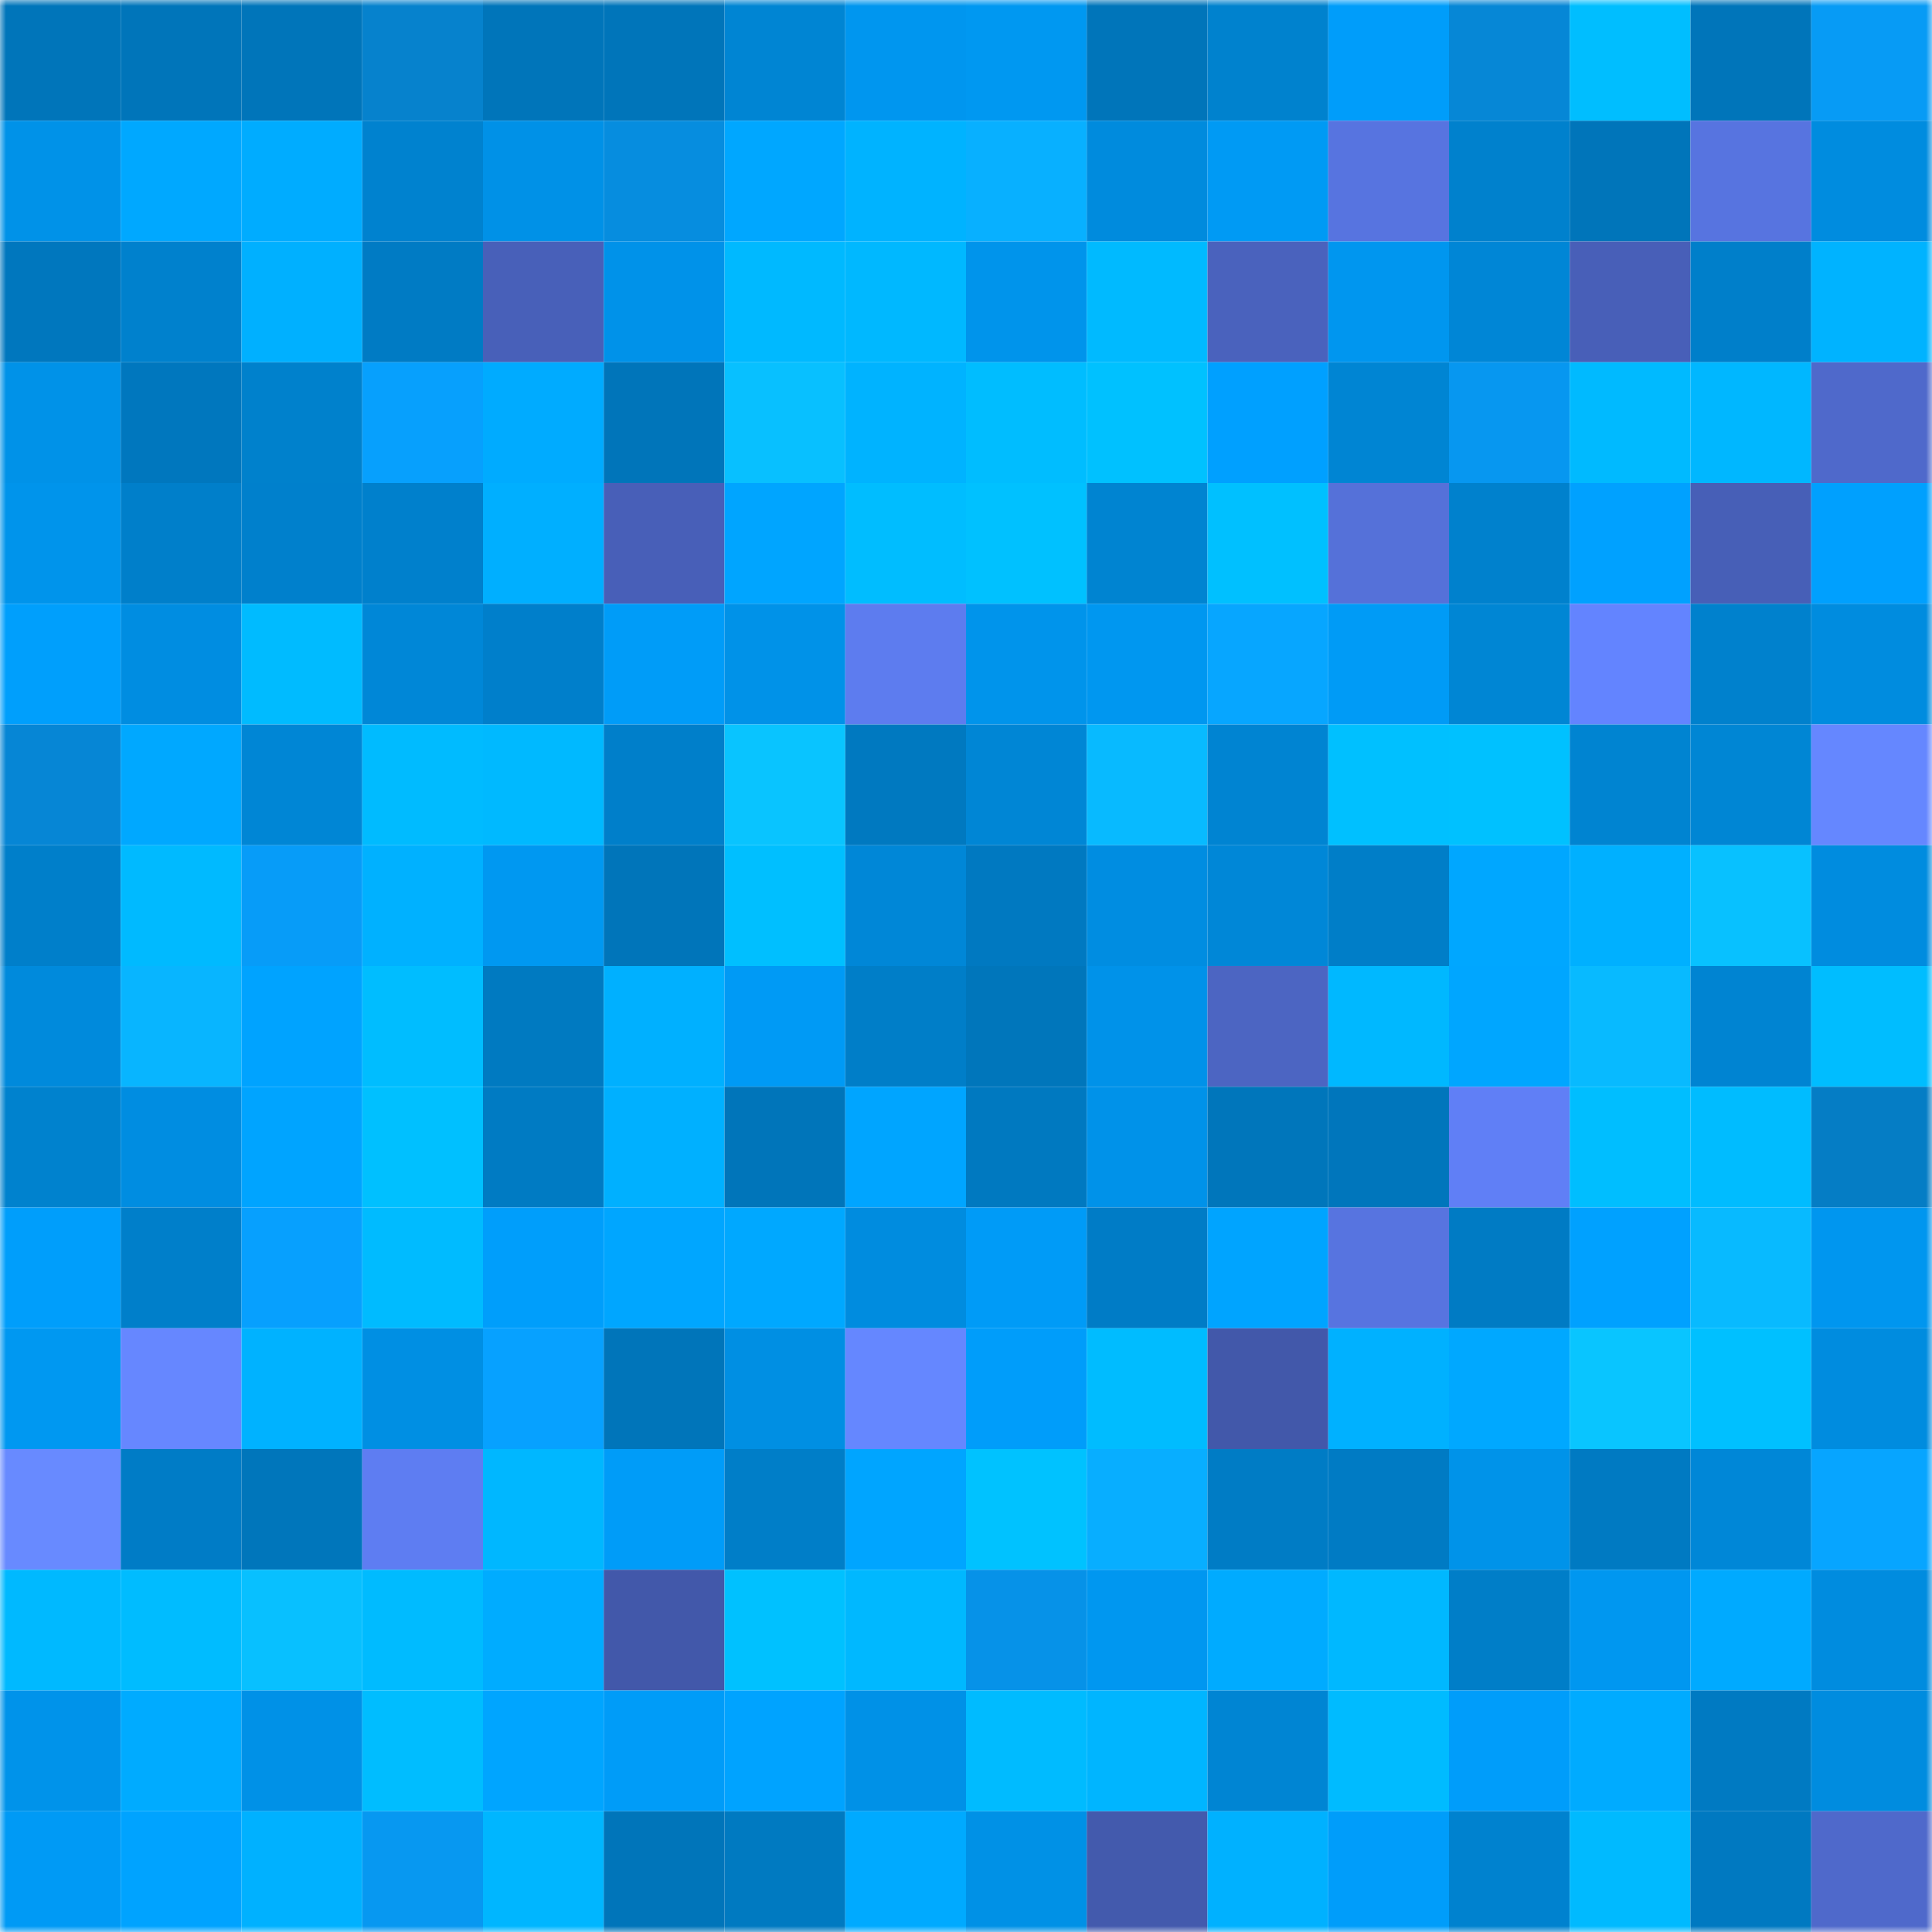 <svg viewBox="0 0 160 160" fill="none" role="img" xmlns="http://www.w3.org/2000/svg" width="240" height="240" name="ens%2Cmrpingwin.eth"><mask id="834747630" mask-type="alpha" maskUnits="userSpaceOnUse" x="0" y="0" width="160" height="160"><rect width="160" height="160" fill="#FFFFFF"></rect></mask><g mask="url(#834747630)"><rect x="0" y="0" width="10" height="10" fill="#0075ba"></rect><rect x="10" y="0" width="10" height="10" fill="#0075ba"></rect><rect x="20" y="0" width="10" height="10" fill="#0075ba"></rect><rect x="30" y="0" width="10" height="10" fill="#0682cd"></rect><rect x="40" y="0" width="10" height="10" fill="#0075ba"></rect><rect x="50" y="0" width="10" height="10" fill="#0075ba"></rect><rect x="60" y="0" width="10" height="10" fill="#0085d3"></rect><rect x="70" y="0" width="10" height="10" fill="#0096ef"></rect><rect x="80" y="0" width="10" height="10" fill="#0098f1"></rect><rect x="90" y="0" width="10" height="10" fill="#0075ba"></rect><rect x="100" y="0" width="10" height="10" fill="#0082ce"></rect><rect x="110" y="0" width="10" height="10" fill="#009dfa"></rect><rect x="120" y="0" width="10" height="10" fill="#0687d6"></rect><rect x="130" y="0" width="10" height="10" fill="#00beff"></rect><rect x="140" y="0" width="10" height="10" fill="#0075ba"></rect><rect x="150" y="0" width="10" height="10" fill="#079bf5"></rect><rect x="0" y="10" width="10" height="10" fill="#0092e8"></rect><rect x="10" y="10" width="10" height="10" fill="#00a8ff"></rect><rect x="20" y="10" width="10" height="10" fill="#00acff"></rect><rect x="30" y="10" width="10" height="10" fill="#0082cf"></rect><rect x="40" y="10" width="10" height="10" fill="#0091e7"></rect><rect x="50" y="10" width="10" height="10" fill="#068ddf"></rect><rect x="60" y="10" width="10" height="10" fill="#00a7ff"></rect><rect x="70" y="10" width="10" height="10" fill="#00b3ff"></rect><rect x="80" y="10" width="10" height="10" fill="#08b0ff"></rect><rect x="90" y="10" width="10" height="10" fill="#008bdd"></rect><rect x="100" y="10" width="10" height="10" fill="#009af4"></rect><rect x="110" y="10" width="10" height="10" fill="#5774e0"></rect><rect x="120" y="10" width="10" height="10" fill="#0081cd"></rect><rect x="130" y="10" width="10" height="10" fill="#0075ba"></rect><rect x="140" y="10" width="10" height="10" fill="#5774e0"></rect><rect x="150" y="10" width="10" height="10" fill="#008cdf"></rect><rect x="0" y="20" width="10" height="10" fill="#0077be"></rect><rect x="10" y="20" width="10" height="10" fill="#0081cd"></rect><rect x="20" y="20" width="10" height="10" fill="#00b0ff"></rect><rect x="30" y="20" width="10" height="10" fill="#007bc4"></rect><rect x="40" y="20" width="10" height="10" fill="#4860b9"></rect><rect x="50" y="20" width="10" height="10" fill="#0092e9"></rect><rect x="60" y="20" width="10" height="10" fill="#00b9ff"></rect><rect x="70" y="20" width="10" height="10" fill="#00b8ff"></rect><rect x="80" y="20" width="10" height="10" fill="#0094eb"></rect><rect x="90" y="20" width="10" height="10" fill="#00baff"></rect><rect x="100" y="20" width="10" height="10" fill="#4a62bd"></rect><rect x="110" y="20" width="10" height="10" fill="#0096ef"></rect><rect x="120" y="20" width="10" height="10" fill="#0086d6"></rect><rect x="130" y="20" width="10" height="10" fill="#485fb8"></rect><rect x="140" y="20" width="10" height="10" fill="#007fca"></rect><rect x="150" y="20" width="10" height="10" fill="#00b3ff"></rect><rect x="0" y="30" width="10" height="10" fill="#0092e8"></rect><rect x="10" y="30" width="10" height="10" fill="#0077be"></rect><rect x="20" y="30" width="10" height="10" fill="#0081cc"></rect><rect x="30" y="30" width="10" height="10" fill="#07a0fd"></rect><rect x="40" y="30" width="10" height="10" fill="#00abff"></rect><rect x="50" y="30" width="10" height="10" fill="#0075ba"></rect><rect x="60" y="30" width="10" height="10" fill="#08c0ff"></rect><rect x="70" y="30" width="10" height="10" fill="#00b3ff"></rect><rect x="80" y="30" width="10" height="10" fill="#00bdff"></rect><rect x="90" y="30" width="10" height="10" fill="#00c1ff"></rect><rect x="100" y="30" width="10" height="10" fill="#00a0ff"></rect><rect x="110" y="30" width="10" height="10" fill="#0085d3"></rect><rect x="120" y="30" width="10" height="10" fill="#0797f0"></rect><rect x="130" y="30" width="10" height="10" fill="#00baff"></rect><rect x="140" y="30" width="10" height="10" fill="#00b7ff"></rect><rect x="150" y="30" width="10" height="10" fill="#4f69cb"></rect><rect x="0" y="40" width="10" height="10" fill="#0094eb"></rect><rect x="10" y="40" width="10" height="10" fill="#007fca"></rect><rect x="20" y="40" width="10" height="10" fill="#0080cc"></rect><rect x="30" y="40" width="10" height="10" fill="#0080cc"></rect><rect x="40" y="40" width="10" height="10" fill="#00afff"></rect><rect x="50" y="40" width="10" height="10" fill="#485fb8"></rect><rect x="60" y="40" width="10" height="10" fill="#00a5ff"></rect><rect x="70" y="40" width="10" height="10" fill="#00bdff"></rect><rect x="80" y="40" width="10" height="10" fill="#00c1ff"></rect><rect x="90" y="40" width="10" height="10" fill="#0084d1"></rect><rect x="100" y="40" width="10" height="10" fill="#00c0ff"></rect><rect x="110" y="40" width="10" height="10" fill="#5571d9"></rect><rect x="120" y="40" width="10" height="10" fill="#0081cd"></rect><rect x="130" y="40" width="10" height="10" fill="#00a1ff"></rect><rect x="140" y="40" width="10" height="10" fill="#475fb7"></rect><rect x="150" y="40" width="10" height="10" fill="#00a0fe"></rect><rect x="0" y="50" width="10" height="10" fill="#009ffc"></rect><rect x="10" y="50" width="10" height="10" fill="#008de1"></rect><rect x="20" y="50" width="10" height="10" fill="#00bbff"></rect><rect x="30" y="50" width="10" height="10" fill="#0087d7"></rect><rect x="40" y="50" width="10" height="10" fill="#007fcb"></rect><rect x="50" y="50" width="10" height="10" fill="#009cf8"></rect><rect x="60" y="50" width="10" height="10" fill="#0092e8"></rect><rect x="70" y="50" width="10" height="10" fill="#5d7cef"></rect><rect x="80" y="50" width="10" height="10" fill="#0094eb"></rect><rect x="90" y="50" width="10" height="10" fill="#0097f0"></rect><rect x="100" y="50" width="10" height="10" fill="#07a6ff"></rect><rect x="110" y="50" width="10" height="10" fill="#009bf6"></rect><rect x="120" y="50" width="10" height="10" fill="#0086d4"></rect><rect x="130" y="50" width="10" height="10" fill="#6384ff"></rect><rect x="140" y="50" width="10" height="10" fill="#0081cd"></rect><rect x="150" y="50" width="10" height="10" fill="#008cdf"></rect><rect x="0" y="60" width="10" height="10" fill="#0686d5"></rect><rect x="10" y="60" width="10" height="10" fill="#00a8ff"></rect><rect x="20" y="60" width="10" height="10" fill="#0086d5"></rect><rect x="30" y="60" width="10" height="10" fill="#00bbff"></rect><rect x="40" y="60" width="10" height="10" fill="#00b9ff"></rect><rect x="50" y="60" width="10" height="10" fill="#007fca"></rect><rect x="60" y="60" width="10" height="10" fill="#09c4ff"></rect><rect x="70" y="60" width="10" height="10" fill="#0079c0"></rect><rect x="80" y="60" width="10" height="10" fill="#0086d5"></rect><rect x="90" y="60" width="10" height="10" fill="#08baff"></rect><rect x="100" y="60" width="10" height="10" fill="#0084d2"></rect><rect x="110" y="60" width="10" height="10" fill="#00c0ff"></rect><rect x="120" y="60" width="10" height="10" fill="#00c1ff"></rect><rect x="130" y="60" width="10" height="10" fill="#0084d1"></rect><rect x="140" y="60" width="10" height="10" fill="#0086d4"></rect><rect x="150" y="60" width="10" height="10" fill="#6587ff"></rect><rect x="0" y="70" width="10" height="10" fill="#007fca"></rect><rect x="10" y="70" width="10" height="10" fill="#00baff"></rect><rect x="20" y="70" width="10" height="10" fill="#079cf8"></rect><rect x="30" y="70" width="10" height="10" fill="#00b1ff"></rect><rect x="40" y="70" width="10" height="10" fill="#0098f1"></rect><rect x="50" y="70" width="10" height="10" fill="#0075ba"></rect><rect x="60" y="70" width="10" height="10" fill="#00bfff"></rect><rect x="70" y="70" width="10" height="10" fill="#0087d7"></rect><rect x="80" y="70" width="10" height="10" fill="#0079c1"></rect><rect x="90" y="70" width="10" height="10" fill="#008de1"></rect><rect x="100" y="70" width="10" height="10" fill="#0087d7"></rect><rect x="110" y="70" width="10" height="10" fill="#007ec8"></rect><rect x="120" y="70" width="10" height="10" fill="#00a7ff"></rect><rect x="130" y="70" width="10" height="10" fill="#00b0ff"></rect><rect x="140" y="70" width="10" height="10" fill="#08c1ff"></rect><rect x="150" y="70" width="10" height="10" fill="#008cdf"></rect><rect x="0" y="80" width="10" height="10" fill="#008adc"></rect><rect x="10" y="80" width="10" height="10" fill="#08b5ff"></rect><rect x="20" y="80" width="10" height="10" fill="#00a3ff"></rect><rect x="30" y="80" width="10" height="10" fill="#00bdff"></rect><rect x="40" y="80" width="10" height="10" fill="#007ac1"></rect><rect x="50" y="80" width="10" height="10" fill="#00b0ff"></rect><rect x="60" y="80" width="10" height="10" fill="#009af5"></rect><rect x="70" y="80" width="10" height="10" fill="#007ec8"></rect><rect x="80" y="80" width="10" height="10" fill="#0076bb"></rect><rect x="90" y="80" width="10" height="10" fill="#0092e9"></rect><rect x="100" y="80" width="10" height="10" fill="#4c65c2"></rect><rect x="110" y="80" width="10" height="10" fill="#00b8ff"></rect><rect x="120" y="80" width="10" height="10" fill="#00a6ff"></rect><rect x="130" y="80" width="10" height="10" fill="#08baff"></rect><rect x="140" y="80" width="10" height="10" fill="#0084d2"></rect><rect x="150" y="80" width="10" height="10" fill="#00bdff"></rect><rect x="0" y="90" width="10" height="10" fill="#0082ce"></rect><rect x="10" y="90" width="10" height="10" fill="#008de1"></rect><rect x="20" y="90" width="10" height="10" fill="#00a4ff"></rect><rect x="30" y="90" width="10" height="10" fill="#00c0ff"></rect><rect x="40" y="90" width="10" height="10" fill="#007bc3"></rect><rect x="50" y="90" width="10" height="10" fill="#00b0ff"></rect><rect x="60" y="90" width="10" height="10" fill="#0075ba"></rect><rect x="70" y="90" width="10" height="10" fill="#00a5ff"></rect><rect x="80" y="90" width="10" height="10" fill="#0079c0"></rect><rect x="90" y="90" width="10" height="10" fill="#0092e9"></rect><rect x="100" y="90" width="10" height="10" fill="#0076bb"></rect><rect x="110" y="90" width="10" height="10" fill="#0076bc"></rect><rect x="120" y="90" width="10" height="10" fill="#607ff6"></rect><rect x="130" y="90" width="10" height="10" fill="#00beff"></rect><rect x="140" y="90" width="10" height="10" fill="#00bcff"></rect><rect x="150" y="90" width="10" height="10" fill="#057dc5"></rect><rect x="0" y="100" width="10" height="10" fill="#009efb"></rect><rect x="10" y="100" width="10" height="10" fill="#007fca"></rect><rect x="20" y="100" width="10" height="10" fill="#07a0fe"></rect><rect x="30" y="100" width="10" height="10" fill="#00bbff"></rect><rect x="40" y="100" width="10" height="10" fill="#009efb"></rect><rect x="50" y="100" width="10" height="10" fill="#00a6ff"></rect><rect x="60" y="100" width="10" height="10" fill="#00a8ff"></rect><rect x="70" y="100" width="10" height="10" fill="#008cdf"></rect><rect x="80" y="100" width="10" height="10" fill="#009bf7"></rect><rect x="90" y="100" width="10" height="10" fill="#007cc6"></rect><rect x="100" y="100" width="10" height="10" fill="#00a4ff"></rect><rect x="110" y="100" width="10" height="10" fill="#5774e0"></rect><rect x="120" y="100" width="10" height="10" fill="#007bc4"></rect><rect x="130" y="100" width="10" height="10" fill="#00a1ff"></rect><rect x="140" y="100" width="10" height="10" fill="#08baff"></rect><rect x="150" y="100" width="10" height="10" fill="#0096ef"></rect><rect x="0" y="110" width="10" height="10" fill="#0098f1"></rect><rect x="10" y="110" width="10" height="10" fill="#6687ff"></rect><rect x="20" y="110" width="10" height="10" fill="#00b2ff"></rect><rect x="30" y="110" width="10" height="10" fill="#008fe3"></rect><rect x="40" y="110" width="10" height="10" fill="#07a1ff"></rect><rect x="50" y="110" width="10" height="10" fill="#0075ba"></rect><rect x="60" y="110" width="10" height="10" fill="#008fe3"></rect><rect x="70" y="110" width="10" height="10" fill="#6587ff"></rect><rect x="80" y="110" width="10" height="10" fill="#009dfa"></rect><rect x="90" y="110" width="10" height="10" fill="#00bcff"></rect><rect x="100" y="110" width="10" height="10" fill="#4258aa"></rect><rect x="110" y="110" width="10" height="10" fill="#00b1ff"></rect><rect x="120" y="110" width="10" height="10" fill="#00a8ff"></rect><rect x="130" y="110" width="10" height="10" fill="#09c5ff"></rect><rect x="140" y="110" width="10" height="10" fill="#00c0ff"></rect><rect x="150" y="110" width="10" height="10" fill="#008cdf"></rect><rect x="0" y="120" width="10" height="10" fill="#688aff"></rect><rect x="10" y="120" width="10" height="10" fill="#007cc6"></rect><rect x="20" y="120" width="10" height="10" fill="#0076bb"></rect><rect x="30" y="120" width="10" height="10" fill="#5e7df2"></rect><rect x="40" y="120" width="10" height="10" fill="#00b7ff"></rect><rect x="50" y="120" width="10" height="10" fill="#009cf8"></rect><rect x="60" y="120" width="10" height="10" fill="#007ec8"></rect><rect x="70" y="120" width="10" height="10" fill="#00a5ff"></rect><rect x="80" y="120" width="10" height="10" fill="#00c2ff"></rect><rect x="90" y="120" width="10" height="10" fill="#08aeff"></rect><rect x="100" y="120" width="10" height="10" fill="#007cc5"></rect><rect x="110" y="120" width="10" height="10" fill="#007bc4"></rect><rect x="120" y="120" width="10" height="10" fill="#0093e9"></rect><rect x="130" y="120" width="10" height="10" fill="#007ac2"></rect><rect x="140" y="120" width="10" height="10" fill="#0087d7"></rect><rect x="150" y="120" width="10" height="10" fill="#07a5ff"></rect><rect x="0" y="130" width="10" height="10" fill="#00b9ff"></rect><rect x="10" y="130" width="10" height="10" fill="#00bcff"></rect><rect x="20" y="130" width="10" height="10" fill="#08c0ff"></rect><rect x="30" y="130" width="10" height="10" fill="#00bbff"></rect><rect x="40" y="130" width="10" height="10" fill="#00acff"></rect><rect x="50" y="130" width="10" height="10" fill="#4258aa"></rect><rect x="60" y="130" width="10" height="10" fill="#00c1ff"></rect><rect x="70" y="130" width="10" height="10" fill="#00b8ff"></rect><rect x="80" y="130" width="10" height="10" fill="#0692e8"></rect><rect x="90" y="130" width="10" height="10" fill="#0097f0"></rect><rect x="100" y="130" width="10" height="10" fill="#00abff"></rect><rect x="110" y="130" width="10" height="10" fill="#00b8ff"></rect><rect x="120" y="130" width="10" height="10" fill="#007ec8"></rect><rect x="130" y="130" width="10" height="10" fill="#0097f0"></rect><rect x="140" y="130" width="10" height="10" fill="#00aaff"></rect><rect x="150" y="130" width="10" height="10" fill="#008cdf"></rect><rect x="0" y="140" width="10" height="10" fill="#0093ea"></rect><rect x="10" y="140" width="10" height="10" fill="#00abff"></rect><rect x="20" y="140" width="10" height="10" fill="#0091e7"></rect><rect x="30" y="140" width="10" height="10" fill="#00bdff"></rect><rect x="40" y="140" width="10" height="10" fill="#00a5ff"></rect><rect x="50" y="140" width="10" height="10" fill="#009cf8"></rect><rect x="60" y="140" width="10" height="10" fill="#00a3ff"></rect><rect x="70" y="140" width="10" height="10" fill="#0091e7"></rect><rect x="80" y="140" width="10" height="10" fill="#00bbff"></rect><rect x="90" y="140" width="10" height="10" fill="#00b5ff"></rect><rect x="100" y="140" width="10" height="10" fill="#0085d3"></rect><rect x="110" y="140" width="10" height="10" fill="#00bbff"></rect><rect x="120" y="140" width="10" height="10" fill="#009dfa"></rect><rect x="130" y="140" width="10" height="10" fill="#00abff"></rect><rect x="140" y="140" width="10" height="10" fill="#007ac2"></rect><rect x="150" y="140" width="10" height="10" fill="#008cdf"></rect><rect x="0" y="150" width="10" height="10" fill="#009af5"></rect><rect x="10" y="150" width="10" height="10" fill="#00a3ff"></rect><rect x="20" y="150" width="10" height="10" fill="#00b1ff"></rect><rect x="30" y="150" width="10" height="10" fill="#0798f1"></rect><rect x="40" y="150" width="10" height="10" fill="#00b6ff"></rect><rect x="50" y="150" width="10" height="10" fill="#0075ba"></rect><rect x="60" y="150" width="10" height="10" fill="#007ac1"></rect><rect x="70" y="150" width="10" height="10" fill="#00aaff"></rect><rect x="80" y="150" width="10" height="10" fill="#0091e6"></rect><rect x="90" y="150" width="10" height="10" fill="#435aad"></rect><rect x="100" y="150" width="10" height="10" fill="#00b1ff"></rect><rect x="110" y="150" width="10" height="10" fill="#009dfa"></rect><rect x="120" y="150" width="10" height="10" fill="#0082cf"></rect><rect x="130" y="150" width="10" height="10" fill="#00baff"></rect><rect x="140" y="150" width="10" height="10" fill="#0079c1"></rect><rect x="150" y="150" width="10" height="10" fill="#4f69cb"></rect></g></svg>